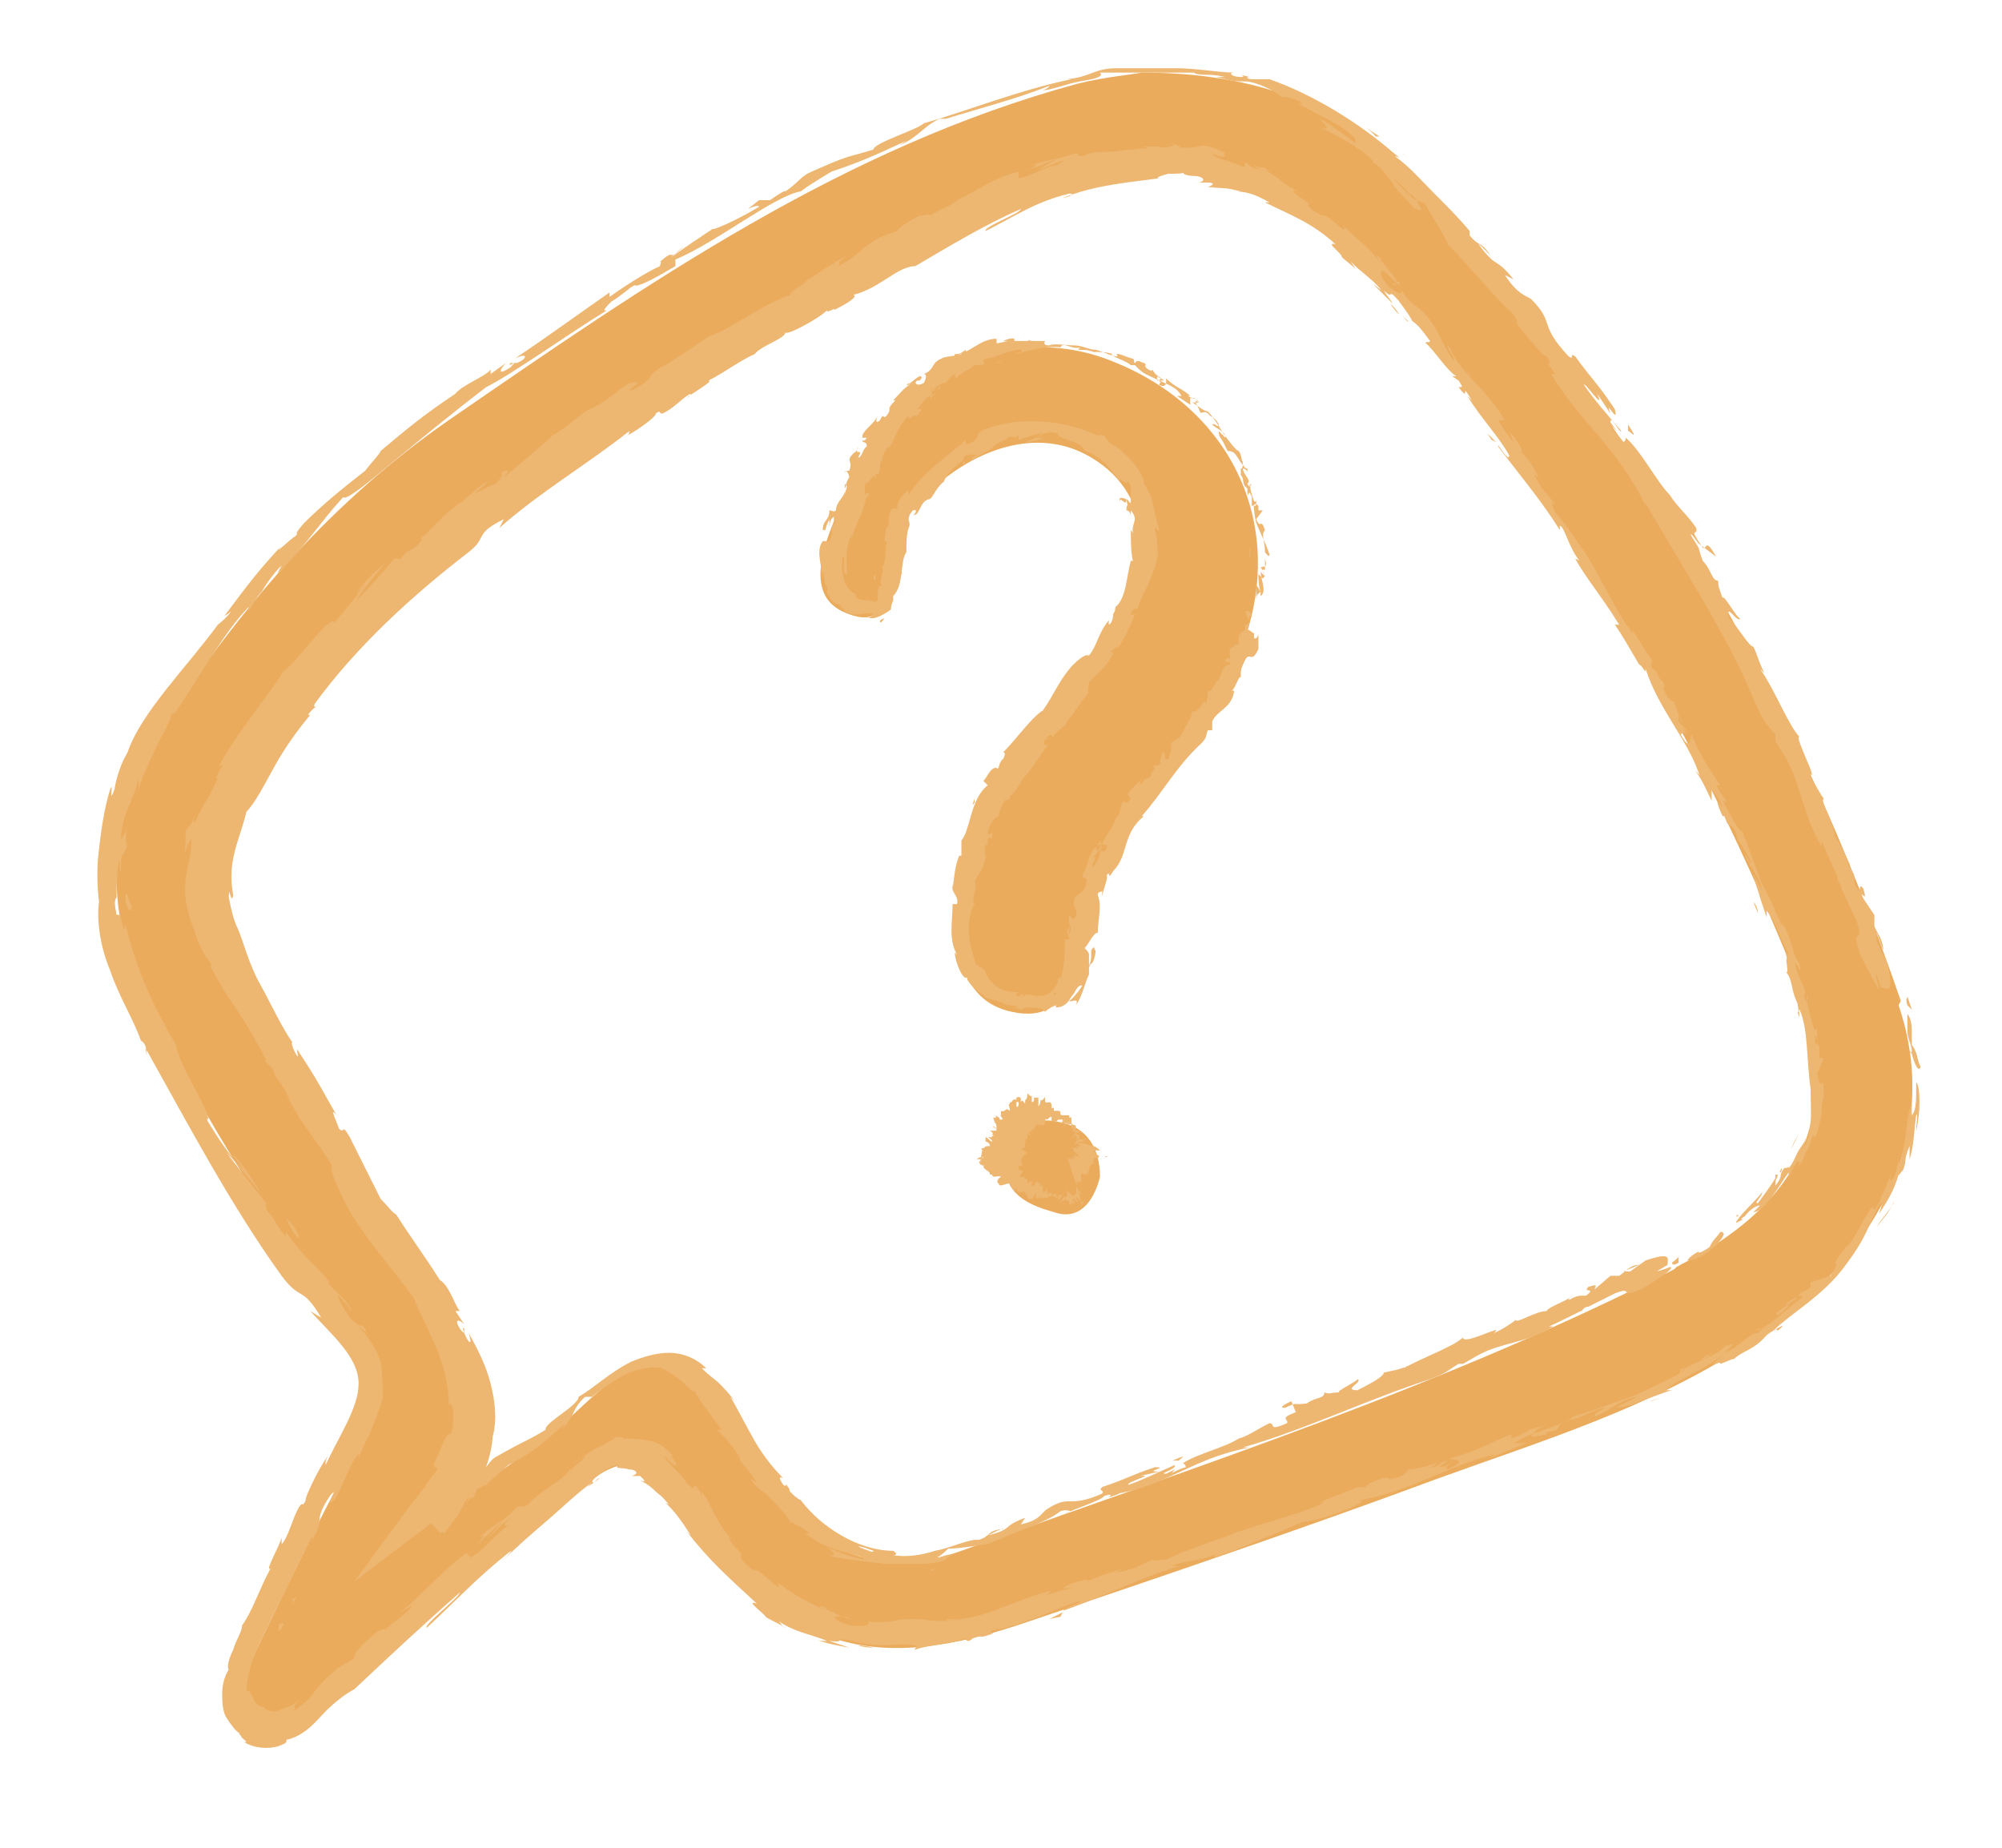 <?xml version="1.0" encoding="UTF-8"?> <svg xmlns="http://www.w3.org/2000/svg" id="Layer_1" data-name="Layer 1" version="1.1" viewBox="0 0 91 84"><defs><style> .cls-1 { fill: none; } .cls-1, .cls-2, .cls-3 { stroke-width: 0px; } .cls-2 { fill: #eaab5c; } .cls-3 { fill: #edb671; } </style></defs><g><path class="cls-2" d="M86.4,45.5c-4.8-14-12.1-26.5-22.2-37.4-3.1-3.3-7.1-4.8-12.3-4.8-.5.1-1.7.2-2.9.5-10.7,2.9-19.6,9.1-28.6,15.3-5.2,3.6-9.3,8.3-12.8,13.6-2.7,4.3-3.1,8.4-.8,13.1,2.6,5.2,5.6,10.2,9.4,14.6,1.4,1.7,1.5,2.9.5,4.7-1.8,3.1-3.3,6.3-4.9,9.6-.6,1.2-1.1,2.8.2,3.7,1.1.7,2.2-.5,3.1-1.2,3.7-3,7.3-6.1,10.9-9.2,2.2-2,3.6-2.1,5.5.8,4.1,6.2,8.1,7.4,15.3,4.9,6.2-2.1,12.4-4.2,18.6-6.5,4.7-1.7,9.6-3.2,13.9-6,6.1-4,9-9.6,7-15.5ZM76.1,57.7c-10.4,5.3-21.5,8.9-32.4,12.8-5,1.8-8.3-1.3-10.4-5.5-1.9-3.7-3.7-4-6.7-1.2-2.2,2.1-4.8,3.7-7.3,5.5,4.2-4.9,1.1-8.5-1.5-12.5-2.5-3.9-4.5-8.1-6.8-12.1-2.1-3.5-1.7-6.8.5-10.1,2.8-4.3,6.2-8.1,10.3-11.2,7-5.3,14.6-9.9,22.5-13.7,8.5-4.1,14.1-2.7,20,4.8,6.9,8.9,12.6,18.5,16.9,28.9,2.7,6.6,1.4,10.9-5,14.2Z"></path><g><path class="cls-1" d="M86.4,45.5c-4.8-14-12.1-26.5-22.2-37.4-3.1-3.3-7.1-4.8-12.3-4.8-.5.1-1.7.2-2.9.5-10.7,2.9-19.6,9.1-28.6,15.3-5.2,3.6-9.3,8.3-12.8,13.6-2.7,4.3-3.1,8.4-.8,13.1,2.6,5.2,5.6,10.2,9.4,14.6,1.4,1.7,1.5,2.9.5,4.7-1.8,3.1-3.3,6.3-4.9,9.6-.6,1.2-1.1,2.8.2,3.7,1.1.7,2.2-.5,3.1-1.2,3.7-3,7.3-6.1,10.9-9.2,2.2-2,3.6-2.1,5.5.8,4.1,6.2,8.1,7.4,15.3,4.9,6.2-2.1,12.4-4.2,18.6-6.5,4.7-1.7,9.6-3.2,13.9-6,6.1-4,9-9.6,7-15.5ZM76.1,57.7c-10.4,5.3-21.5,8.9-32.4,12.8-5,1.8-8.3-1.3-10.4-5.5-1.9-3.7-3.7-4-6.7-1.2-2.2,2.1-4.8,3.7-7.3,5.5,4.2-4.9,1.1-8.5-1.5-12.5-2.5-3.9-4.5-8.1-6.8-12.1-2.1-3.5-1.7-6.8.5-10.1,2.8-4.3,6.2-8.1,10.3-11.2,7-5.3,14.6-9.9,22.5-13.7,8.5-4.1,14.1-2.7,20,4.8,6.9,8.9,12.6,18.5,16.9,28.9,2.7,6.6,1.4,10.9-5,14.2Z"></path><g><path class="cls-3" d="M76,57.4c0,0,0,.2.3,0v-.3c.1,0-.3.3-.3.3Z"></path><path class="cls-3" d="M78,56.6c.3-.3.5-.6.2-.6-.2.3-.3.3-.5.7-.3.2-.5.3-.5.2,0,0-.4.2-.5.4.4,0,.9-.3,1.3-.7.1,0,0,0,0,.1Z"></path><path class="cls-3" d="M74.2,28.9v.2c0,0,0-.1,0-.2Z"></path><path class="cls-3" d="M63.3,12.9c.1.1.2.1.2.1,0,0-.2-.2-.2-.1Z"></path><path class="cls-3" d="M61,10.4c0,0,0,0,.1.1,0,0-.1-.1-.1-.1Z"></path><path class="cls-3" d="M74.2,28.9l-.2-.5c0,0,0,.2.2.5Z"></path><path class="cls-3" d="M80.8,53.4c0,0,0,.2-.1.2v-.2c.1,0,.1,0,.1,0Z"></path><path class="cls-3" d="M78.3,36.3h0c0,.2,0,.2.1.2l-.2-.2Z"></path><path class="cls-3" d="M81,42.3c0-.1-.2-.1-.3-.2,0,0,.2.1.2.3,0,0,0,0,0,0Z"></path><path class="cls-3" d="M81.9,52.5v.2s0-.1,0-.2Z"></path><path class="cls-3" d="M76.2,32.1s0,0,0,0c0,0,0,0,0,0Z"></path><path class="cls-3" d="M69,60.3s0,0,0,0c0,0,0,0,0,0Z"></path><path class="cls-3" d="M76.2,57.7h0c0,0,0,.1,0,.1h0Z"></path><path class="cls-3" d="M55.7,7.3s0,0,0,0c.2,0,0,0,0,0Z"></path><path class="cls-3" d="M10,36.2c.4-.5-.3,1,.2.2,0,0,.2-.9-.2-.2Z"></path><path class="cls-3" d="M80.9,53.3c0,0,0-.1.1-.2,0,0,0,.2-.1.2Z"></path><path class="cls-3" d="M10.2,36.4h0s0,0,0,0c0,0,0,0,0,0Z"></path><path class="cls-3" d="M42,10.3s0,0,.2,0c0,0,0,0-.2,0Z"></path><path class="cls-3" d="M52,7.2h-.3c.1,0,.2,0,.3,0Z"></path><path class="cls-3" d="M37.3,13c-.1,0-.2,0-.3.2,0,0,0,0,0,0,0,0,.1-.1.3-.2Z"></path><path class="cls-3" d="M32.4,15.8s0,0,.1,0c0,0,.1,0,.1,0h-.3Z"></path><path class="cls-3" d="M53.3,66.4c.1,0,.2,0,.3,0-.1,0,.6-.4-.3,0Z"></path><path class="cls-3" d="M80.8,53.5s0,0,0-.2h0c0,.2,0,.2,0,.2Z"></path><path class="cls-3" d="M37.6,14l-.8.4c.2-.1.5-.3.8-.4Z"></path><path class="cls-3" d="M19.9,68.1h.2c0,0-.1,0-.2,0Z"></path><path class="cls-3" d="M34.6,15.8c-.2,0-.3,0-.5.2,0,0,0,0,0,0l.5-.3Z"></path><path class="cls-3" d="M53.6,66.5h0s0,0,0,0Z"></path><path class="cls-3" d="M58.9,64.2c-.8.3-.3.3-.4.5-.9.4-.5,0-.8,0-.6.3-1,.6-1.4.7,0,0-.1,0,0,0-.6.4-1.9.7-2.5,1.1,0,0,0,0-.1,0,.1,0,.2.1.2.2-.4.1-.6.3-.8.3.2,0,.2-.1.3-.2l-.4.2c-.4,0,.5-.2.4-.4-.7.3-1.5.7-2.1.9-.2-.1,1.3-.5.5-.4l.9-.2c-.8,0,.5-.2-.2-.2-1.2.4-1.2.5-2.4.9-.2.2.1.1,0,.3-1.6.7-1.4,0-2.5.7-.3.2-.3.5-1.2.7l.2-.3c-1.1.4-.5.5-1.7.8.2-.1.8-.4.7-.3-.8.1-.5.3-1.1.5h-.2c-.6.1-1.2.4-1.8.5-.6.2-1.3.3-1.9.2,0,0,.3,0,0-.2-1.6,0-3.3-1.1-4.2-2.3-.2-.1-.3-.2-.5-.4,0-.1-.1-.2,0-.1-.4-.5,0,0-.3-.2-.2-.3-.2-.4,0-.3-.4-.4-.9-1-1.3-1.7-.4-.7-.8-1.5-1.1-2,0,0,.1.1.2.2-.3-.4-.5-.6-.7-.8-.2-.2-.4-.3-.8-.7,0,0,.1,0,.2,0-.4-.4-1-.7-1.7-.7-.6,0-1.2.2-1.7.4-1,.5-1.7,1.2-2.4,1.6,0,.4-1.6,1.2-1.5,1.5-1,.6-.8.4-2.2,1.2-.4.2-.4.5-.9.9h-.1c0-.1-.5.4-.5.4h-.4c0,0-.4.4-.4.4.2-.1.4-.2.4-.1-.5.4-1.2.8-1.5,1l.8.9c0,0,.1-.1.2,0l.6-.8.5-.9c0,0-.1.4-.2.6.4-1,.3,0,.6-1,0,.1,0-.1,0-.1.3-.4.7-1.5.7-2.4v.2c.2-.8.1-1.6-.1-2.4-.2-.8-.6-1.6-1-2.3.2.6,0,.5-.2,0v-.2c-.2-.2.2.5-.2,0-.3-.5,0-.4.2-.2l-.4-.6c0,0,.1,0,.2,0-.2-.2-.5-1.2-.9-1.4h0c-.9-1.4-1.3-1.9-2-3-.1,0-.4-.4-.7-.7-.4-.8-.9-1.8-1.4-2.8-.4-.7-.2-.1-.5-.4,0-.1-.5-1.1-.1-.6-.7-1.2-.8-1.5-1.8-3,0,.2.1.4,0,.3-.2-.3-.3-.7-.2-.6h0c-.5-.7-1-1.8-1.5-2.7-.5-.9-.7-1.8-1-2.5h0c-.2-.4-.3-.9-.4-1.4,0-.7.1.4.2-.1-.3-1.6.3-2.5.6-3.8.4-.4.8-1.2,1.3-2.1.5-.9,1.1-1.7,1.6-2.3h-.1c.2-.3.3-.3.5-.5,0,0-.3.3-.2,0,1.9-2.6,4.4-4.9,7-6.9.9-.7.2-.8,1.6-1.5l-.2.4c1.8-1.6,4-2.9,5.9-4.4,0,.1,0,.2-.3.3.5-.2,1.6-1,1.5-1.1.3-.2.1,0,.3,0,.5-.2,1-.8,1.3-.9,0,0,0,.1-.2.2.2-.2,1.3-.8,1-.8.8-.4,1.4-.9,2.1-1.2.3-.4,1.4-.7,1.4-1,0,.2,1.5-.6,1.9-1-.1.2.5-.2.3,0,.6-.3,1.1-.6.9-.7,1.2-.3,2-1.3,2.8-1.3,1.7-1,3.2-1.9,4.8-2.6,0,.2-1.7.8-1.6,1,1.4-.7,2.2-1.3,3.8-1.7.4,0-.2.2-.3.2,1.5-.6,3-.7,4.4-.9,0,0-.2,0-.3,0,.3,0,.6,0,.6,0h-.3c-.2,0,0-.1.4-.2.3,0,.8,0,.8-.1-.3.1.1.2.4.2.3,0,.6.2.2.3.2,0,.4,0,.4,0,.3,0,.3.1,0,.2,1,.1.7,0,1.5.2,0,0-.2,0-.3,0,.5,0,.9.1,1.6.5,0,0,0,0-.2,0,1.2.6,2.1.9,3.2,1.9-.5-.1.3.4.3.6l.6.5-.2-.3c.5.5,1,.8,1.4,1.3l-.4-.3c.3.3.6.6.9.9-.1-.2-.3-.4-.4-.6.5.5.1-.2.7.5-.1-.1.4.5.6.9h0c.3.2.5.5.8.9,0,.1-.2,0-.2.1.3.2,1,1.3,1.4,1.5-.1,0-.2,0-.2,0l.3.2c.2.3.2.3,0,.3.6.8,0-.4.6.6,0,0,0,0-.2-.2.6,1,1.4,1.8,1.9,2.7,0,.4-.6-.7-.5-.4.9,1.2,2,2.5,2.8,3.8v-.2c.2,0,.4,1,.9,1.6-.1-.1-.3-.1-.2-.1.5.9,1.2,1.7,2,3h-.2c.3.4.8,1.3,1.1,1.8.2.1.3.5.3.2.6,1.9,2,3.3,2.5,5,0-.2-.3-.4-.2-.3.3.4.5.9.7,1.3,0-.2,0-.2,0-.5.1.1.4.5.5.8-.4-.6-.2,0,0,.4,0,0,0,0,.1,0,.2.8.3,0,.6,1.1h0c.2.3.4.6.6,1,0,.2-.2-.4-.3-.3.3.6.7,1,.8,1.6-.1-.2-.3-.6-.4-.8.1.6.2.7.3,1.1h0s.3.9.3.9v-.3c.5.6.6,1.4,1.2,2.3-.6-.9-.2-.1-.3-.1,0,.3.1.6,0,.6.3.4.2.8.5,1.4,0,0,.1.5,0,.4.2.6,0-.2.1-.1.4.9.3,2.2.5,3.6,0,1.2.1,1.4-.2,2.5-.2.3,0-.3,0-.3-.1.3-.3.5-.4.7-.1.2-.2.5-.4.7,0-.1,0,0-.2,0-.3.4,0,.3-.4.8,0-.1,0-.3.1-.5-.3.5-.6.9-.9,1.3-.2,0,.2-.3.2-.5-.4.5-1.1,1.1-1.2,1.4l.4-.2c-.2.1-.2,0,0-.1.3-.4.6-.5.7-.5l-.3.3c.5,0,1.1-1.1,1.6-1.8v.4c0-.3.2-.5.3-.8.1-.1.3-.2.1.2.4-.5.2-.5.5-.9,0,0,0,0,0,0l.2-.6c0,.1.2,0,0,.3.3-.5.3-.9.4-1.2,0-.3,0-.6.1-.8h0c0-1.4-.1,0-.3-1.1l.3-.7h-.2c0-.3,0-.6,0-.5-.2-.5,0,.1-.2-.2,0-.7-.5-1.9-.3-2.1-.2-.2.1.7-.2,0,.2-.3-.3-.8-.4-1.5.2.1.3.7.2,0-.3-.3-.4-1.2-.7-1.7-.2,0-.5-1.1-1-1.9,0,0-.6-1.6-.9-2.4h0c-.2,0-.6-.9-.9-1.4.1,0,.2,0,.4.4l-.3-.5c-.1-.1-.2-.3-.4-.6h.2c-.4-.6-.9-1.3-1.3-2.3-.1,0,0,.9-.5,0,0,0,.1-.2.3,0,0,0-.2-.3-.3-.4l.3.3c-.2-.4-.2-.2-.4-.5,0,0,0-.3,0-.3,0,0,.1.3.2.4-.2-.4-.4-.9-.4-1,0,0-.1,0-.3-.2-.4-.7,0-.3-.2-.7-.2-.1-.3-.6-.5-.6-.1-.2,0-.3,0-.4-.3-.3-1-1.7-.9-1.2h0c0,0,0,0,0,0h0s0,0,0,0c-.8-1.1-1.4-2.5-2.1-3.6h0c-.5-.7-1-1.5-1.4-1.9-.1-.2-.2-.5-.1-.5-.4-.5-.5-.5-.9-1.3.4.5,0-.2.4.5-.4-.7-.4-.9-1-1.5.3.2-.2-.6-.5-.9l.2.5c-.3-.3-.5-.7-.7-1h.3c-.8-1.4-2-2.1-2.5-3.3-.4-.3.5.8.1.5-.4-.6-.7-1.4-.9-1.6-.6-.9-.8-.6-1.4-1.5,0,.1,0,.3-.6-.2-.5-.6-.4-.9,0-.5.1.1.2.2.2.2.2.2.4.4.3.1h-.1c-.2-.4-.9-1.1-.7-1-.4-.4-.2-.1,0,.2-.6-.8-1.1-1.1-1.8-1.8.1.1.2.3,0,.2-1.1-1-.6-.3-1.4-.9-.4-.4.3,0-.6-.6-.5-.4,0-.2.2-.1-.4-.2-.8-.4-1.1-.7-.3-.2-.6-.4-.9-.5.2,0,.3,0,.5.2-.3-.1-.5-.2-.7-.3l.2.2c-.3-.1-.5-.2-.5-.3-.3,0,.1.3-.4.1-.4-.2-1.1-.3-1.2-.5,1.2.4,0-.2.9,0-.2,0-.4-.1-.7-.2,0,0,0,0,.1,0-1.1-.4-.6,0-1.8-.1.2,0-.3-.2-.5-.2.5,0,.2.2-.2.2-.8-.1-.8,0-1.2,0h.5c-.2.1-.5,0-1.1.2,0,0,.5,0,.3-.1-.3,0-.6.1-1,.1-.4,0-.8,0-1.2.2-.4,0,0-.2-.4-.1-.9.3-1,.2-1.9.5.3,0,.3,0-.3.3.5-.2,1-.4,1.5-.6l-.9.5c.5-.1.9-.4,1.2-.4-.4.2-.4.2-.2.2-.7,0-1.2.5-1.9.6v-.3c-1.2.3-1.9.9-3.2,1.5l.4-.2c-.1.2-.8.4-1.2.7,0-.1-.3,0-.5,0,0,0-1,.5-1,.7l-.6.2c-1.1.5-1.1.9-2.1,1.4.2-.3-.2,0,.4-.5-.3.2-.6.3-.6.4-.2,0-.9.6-1.2.7-.1.1-.1.2-.5.4,0,0,0,0,0,0,0,0-.5.4-.2.3-1.2.3-2.8,1.6-3.8,1.9-.7.5-1.5,1-2.1,1.4,0,0,0,0,.1-.1-.9.5-.4.6-1.4,1.1-.6.2.5-.4.1-.3-.3-.2-1.2.8-1.9,1.1h.1c-.6.1-1.1.8-2,1.3,0,0,0,0,0,0-.5.5-1.5,1.3-2.2,1.9.2-.3.3-.3,0-.3-.3.3.2,0-.4.6-.3.1-.8.4-.9.4l.6-.5c-.4.1-.8.6-1.2.9h0c-1,.7-.9.8-1.9,1.7h.1c-.4.6-.5.3-1,.9h-.3c-.3.4-1.1,1.3-1.7,1.9.2-.4.9-1.2,1.3-1.7-.4.3-1.2,1.1-1.3,1.4.1-.1.3-.4.4-.5-.3.5-.8,1.1-1.4,1.8-.2-.4-1.7,1.8-2.3,2.2-.9,1.4-2,2.6-3,4.4.6-.5-.3.5,0,.5-.2.4-.3.6-.3.6-.2.4-.5.8-.7,1.3-.2.3,0-.4,0-.4-.3,1-.3.4-.5,1,.1-.1,0,.4,0,1,0-.3.2-.6.3-.8,0,.7-.1,1-.2,1.4,0,.3-.2.7,0,1.4,0-.2-.1-.3-.1-.5,0,.4.1,1.1.4,1.8.2.7.5,1.3.8,1.6,0,.1,0,.3-.1,0,.4.8.9,1.6,1.4,2.3.5.8.9,1.5,1.2,2.1h-.1c.2.2.4.3.5.7,0,0-.1,0,0,0,.1.1.5.7.7,1.1l-.2-.3c.7,1.5,1.4,2.1,2.1,3.3-.2.1.4,1.3.7,1.9h0c1,1.7,2,2.7,3,4.1.2.5.6,1.3,1,2.2.4.9.6,1.9.6,2.7,0-.2.2,0,.2.3,0,.4,0,1.1-.2,1h0c-.2.1-.4.8-.7,1.4l.2.2c-.2.2-.4.5-.6.8-.2.3-.5.6-.7.9l-2.5,3.4,3.3-2.5c1.1-.8,2.1-1.7,2.7-1.9.3-.3.7-.6,1-.9h0c1-.5,1.5-.9,2.6-1.9l-.2.3c.6-.5.5-1,1.1-1.5h.3c.5-.4,1.1-.8,1.7-1.1.6-.2,1.1-.3,1.6-.2,0,0,0,0-.2,0,.2,0,.6.3,1,.6.3.3.6.6.6.4-.1.1.7,1.1,1.2,1.8h-.2c.5.5.5.5,1,1.2.1.2,0,.2-.1,0,.4.6.4.4.9,1.2l-.3-.2c.4.6.5.5.8.8.3.3,1,1,1,1.2.1,0,.5.2.9.5,0,0-.1,0-.2,0,1,.8,1.8.8,2.6,1.1,0,0,0,0,.1.1-1-.2-1.8-.6-1.7-.6,0,.1.7.5,0,.4.7.2,1.9.3,2.7.4,0,0,0,0,.1,0h0c.2,0,.4,0,.5,0,.3,0,.4,0,.7,0,.1,0,1,0,1.4-.2,0-.1.5-.3,0-.2,0,0,0,0-.3.1,0,0-.1,0-.2,0h0c-.3,0-.6.1-1,.2.3,0,.6-.2,1.1-.2.2-.1.4-.3.5-.4.6,0,1.6-.2,1.8-.2,1.1-.5,2.7-1,3.3-1.5.3-.1.4,0,.5,0-.2,0-.4.2-.5.2.6-.3,1.9-.7,2-.9.8-.2-.4.3.7-.1h-.1c2.3-.4,3.4-1.6,6-2.1-.2,0-.3,0-.3,0,2.8-.8,5.7-2.2,8.5-3.1.8-.3.8-.4,1.3-.7h.2c0,0,.7-.4.7-.4,1.1-.6,2.1-.5,3.4-1.3h-.2c.5-.2,1.6-.8,1.5-.7,0,0,.1-.2.3-.2h0c0,0,1.2-.6,1.2-.6,1-.4,0,.4,1.4-.3.5-.3,1.4-.9,1.1-.9-.2.1-.6.2-.6.2l.5-.3c0-.3.2-.6-1-.2l-.7.5h-.3s.7-.3.7-.3c-.4,0-.6.3-.9.5,0,0-.2,0-.4,0l-.7.6c-.1,0,.3-.3-.3-.1-.3.3.4,0-.1.4-.4,0-.4,0-.8.2,0,0,0-.1.2-.2-.4.3-1.1.5-1.2.7-.5,0-1.4.6-1.4.4-.1.1-.7.5-1,.6.6-.5-1.4.6-1.4.2-.4.4-1.8.9-2.7,1.4,0,0,.1-.1.2-.1-.5.2-.7.2-1.1.3,0,.2-.8.6-1.2.8-.7,0,.3-.4,0-.5,0,.1-1.1.6-.8.6-.5,0-.4.1-.7,0,0,.3-.4.2-.8.5-.8.1-.3-.1-1,.2-.4,0,.3-.3.3-.3ZM40.5,70.6h0c.2,0,.3,0,.4,0,0,0-.2,0-.4,0ZM39,70.3c.2,0,.4.1.7.2,0,0,0,.1-.2,0,0,0-.3-.1-.5-.2ZM42.4,71.4c-.3,0-.4,0-.4,0,.1,0,.3,0,.5-.1h0s0,0,0,0Z"></path><path class="cls-3" d="M42.9,71.1s0,0,.1,0c0,0-.1,0-.2,0h0c0,0,0,0,.1,0Z"></path><path class="cls-3" d="M74.3,29.1h0s0,0,0,0c0,0,0,0,0,0Z"></path><polygon class="cls-3" points="21.4 67 21.4 67 21.5 66.9 21.4 67"></polygon><path class="cls-3" d="M78.1,37.4s0,0,0,.1c0,0,0,0,0-.1Z"></path><path class="cls-3" d="M79.7,41l.2.5c0-.2-.1-.4-.2-.5Z"></path><path class="cls-3" d="M80.9,43.8s0,0,0,0h0s0,0,0,0Z"></path><path class="cls-3" d="M52.2,8.1s0,0-.1,0c-.3,0,0,0,.1,0Z"></path><path class="cls-3" d="M64,14.6c-.1-.1-.2-.2-.3-.3.2.2.3.4.3.3Z"></path><polygon class="cls-3" points="37.7 14 37.7 14 37.6 14 37.7 14"></polygon><path class="cls-3" d="M63.2,13.8c.1.2.3.4.4.5-.1-.2-.3-.4-.4-.5Z"></path><path class="cls-3" d="M79,55.3s0,0-.1,0c0,0,0,0,0,0,0,0,0,0,.1-.1Z"></path><path class="cls-3" d="M78.9,55.4h-.1c0,0,.1,0,.1,0Z"></path><path class="cls-3" d="M78.5,55.8l.2-.2c0,0-.2.2-.2.2Z"></path><path class="cls-3" d="M81.4,52.4h0s0,0,0,0Z"></path><path class="cls-3" d="M81.8,51.3c0,.3-.3.6-.4,1h0c0-.1.4-.7.4-1Z"></path><path class="cls-3" d="M82.3,46.3c0,.3.1.7.2,1,0-.2,0-.4.1,0,0-1.3,0,.3-.3-1.1Z"></path><path class="cls-3" d="M81.4,43.2c.2.5,0,0,.1,0-.2-.3-.2-.4-.1,0Z"></path><path class="cls-3" d="M70.6,22.9h.1c-.3-.4,0,0-.1,0Z"></path><polygon class="cls-3" points="67.6 19.7 67.8 20 68 20.1 67.6 19.7"></polygon><polygon class="cls-3" points="66.8 17 66.9 17.2 66.5 16.6 66.8 17"></polygon><path class="cls-3" d="M33.2,15.1h.2c.2-.1.2-.3-.2,0Z"></path><path class="cls-3" d="M19.6,24.8c-.2,0-.6.3-.7.6.3-.2.6-.4.7-.6Z"></path><path class="cls-3" d="M19.6,67.9v-.3c0,.2,0,.4-.2.5,0,0,.1-.2.2-.2Z"></path></g><g><path class="cls-3" d="M86.7,45.4c0-.1-.1,0,0,.3l.2.2-.2-.6Z"></path><path class="cls-3" d="M86.9,47.9c.1.4.3.9.4.6-.2-.4-.1-.6-.4-1,0-.4,0-.7,0-.6,0-.1,0-.6-.2-.8,0,.3,0,.5,0,.8,0,.3.2.6.2.9,0,.1,0,0-.1,0Z"></path><path class="cls-3" d="M60.1,68.6h.2c0,0-.1,0-.2,0Z"></path><path class="cls-3" d="M38.5,74c.2,0,.2,0,.2,0-.2,0-.3,0-.2,0Z"></path><path class="cls-3" d="M35.3,72.1c0,0,.1,0,.2.1,0,0-.1-.1-.2-.1Z"></path><path class="cls-3" d="M60.1,68.6l-.6.2c0,0,.3,0,.6-.2Z"></path><path class="cls-3" d="M86.7,53.1c0-.1,0-.2,0-.3v.3c0,0,0,0,0,0Z"></path><path class="cls-3" d="M69.5,65.1h.2c0,0,0-.1.1-.2l-.3.2Z"></path><path class="cls-3" d="M76.5,62.2c-.2,0-.1.2-.2.3,0,0,.2-.2.3-.3,0,0,0,0-.1,0Z"></path><path class="cls-3" d="M85.5,54.4v-.2c0,0,0,.1,0,.2Z"></path><path class="cls-3" d="M64.3,67s0,0,0,0c0,0,0,0,0,0Z"></path><path class="cls-3" d="M83.8,36.9s0,0,0,0c0,0,0,0,0,0Z"></path><path class="cls-3" d="M86.3,45.5h0c0-.1,0-.1,0-.1h.1Z"></path><path class="cls-3" d="M30.9,66.6s0,0,0,0c.2.1,0,0,0,0Z"></path><path class="cls-3" d="M6,41c0,.7-.3-1.1-.3,0,0,0,.3.9.3,0Z"></path><path class="cls-3" d="M86.6,53.2v.3c0-.1,0-.2,0-.3Z"></path><path class="cls-3" d="M5.7,40.9h0s0,.1,0,.1c0,0,0,0,0-.1Z"></path><path class="cls-3" d="M17,74.7s.1,0,.2,0c0,0,0,0-.2,0Z"></path><path class="cls-3" d="M26.5,66.9l-.3.2c.1,0,.2-.1.3-.2Z"></path><path class="cls-3" d="M12.5,78c0,0-.1,0-.3-.2,0,0,0,0,0,0,0,0,.1,0,.2.2Z"></path><path class="cls-3" d="M13.3,72.7s0,0,0,0c0,0,0,.1,0,.2l.2-.3Z"></path><path class="cls-3" d="M74,19.3c0,.1,0,.2,0,.3,0-.1.6.6,0-.3Z"></path><path class="cls-3" d="M86.6,53s0,.1,0,.2c0,0,0-.1,0-.2,0,0,0,0,0,0Z"></path><path class="cls-3" d="M11.6,78.8c-.4-.3-.7-.7-.9-1.2.1.4.5.9.9,1.2Z"></path><path class="cls-3" d="M34.2,9.4h.2c0,0-.2,0-.2,0Z"></path><path class="cls-3" d="M11.4,74.1c.1-.1.2-.3.3-.5,0,0,0,0,0-.1l-.4.6Z"></path><path class="cls-3" d="M74,19.7h0s0,0,0,0Z"></path><path class="cls-3" d="M78,25.3c-.5-.9-.4-.3-.6-.4-.7-1-.2-.5-.3-.9-.4-.6-.9-1-1.2-1.5,0,0,0-.1,0,0-.6-.6-1.3-2-2-2.6,0,0,0-.1,0-.1,0,.2,0,.2-.1.3-.3-.4-.6-.6-.6-.8.2.2.2.2.3.3l-.3-.4c0-.4.4.5.5.4-.6-.7-1.3-1.5-1.7-2.1,0-.2,1,1.3.6.4.2.3.4.6.6.9-.3-.8.4.6.2-.2-.8-1.2-1-1.3-1.8-2.4-.3-.2,0,.2-.3,0-1.4-1.5-.6-1.5-1.7-2.6-.3-.2-.6-.2-1.2-1.1l.4.2c-.9-1.1-.7-.4-1.6-1.6.2.1.8.8.6.6-.5-.8-.5-.4-1-1v-.2c-.5-.6-1-1.1-1.6-1.7-.6-.6-1.1-1.2-1.8-1.7.1,0,.4.2,0-.1-1.6-1.4-3.7-2.7-5.7-3.4-.3,0-.5,0-.8,0-.2,0-.3-.1-.1-.1-.8-.2,0,0-.4,0-.4,0-.6-.2-.3-.2-.7,0-1.7-.2-2.7-.2-.5,0-1,0-1.5,0-.1,0-.2,0-.4,0-.1,0-.2,0-.4,0-.2,0-.4,0-.6,0h.3c-1.1,0-1.2.4-2.3.5h.2c-2.4.5-4.9,1.5-6.7,2-.3.3-2.3.9-2.3,1.2-1.3.4-1,.2-2.8,1-.5.2-.6.5-1.2.9h0c0-.1-.7.4-.7.4h-.5c0,0-.5.4-.5.4.2-.1.5-.2.5-.1-.8.5-2.1,1.1-2.1,1-.6.4-1.2.8-1.9,1.3,0,0,.3-.3.6-.5-.9.8-.3,0-1.1.7.1,0,0,.1,0,.2-.5.2-1.6.9-2.3,1.4v-.2c-1.3.9-2.8,2-4.3,3,.6-.3.6,0,.1.2h-.3c-.2.3.5-.3,0,.2-.6.4-.5.1-.2-.2l-.7.5c0,0,0-.1,0-.2-.2.3-1.3.7-1.6,1.1h0c-1.5,1-2.2,1.6-3.4,2.6,0,.1-.4.5-.7.9-.9.7-1.9,1.5-2.8,2.4-.6.7-.1.3-.4.6-.1,0-1.1,1-.6.4-1.1,1.2-1.4,1.6-2.6,3.2.2-.1.4-.3.3-.2-.2.3-.6.6-.6.6h0c-1.3,1.8-3.5,4-4.1,5.8h0c-.3.5-.5,1.1-.6,1.7-.3.8,0-.5-.2,0-.3,1-.4,1.9-.5,2.7-.1.8-.1,1.5,0,2.4-.1.7,0,1.9.5,3.1.4,1.2,1.1,2.3,1.4,3.2h0c.3.2.2.4.3.7,0,0-.2-.5,0-.2,1.9,3.4,3.8,7,6.1,10.2.9,1.2.9.4,1.8,1.9l-.5-.3c1,1.1,2.2,2.1,2.2,3.3,0,1.1-.9,2.4-1.5,3.7,0-.2,0-.2.1-.4-.4.5-1.1,2-1,2-.2.4-.1,0-.3.3-.3.5-.5,1.4-.8,1.7,0,0,0-.2,0-.3-.1.4-.8,1.6-.5,1.4-.5.9-.8,1.9-1.3,2.6,0,.3-.3.7-.4,1.1-.2.4-.3.8-.2.9,0,0-.3.4-.3,1.1,0,.3,0,.8.2,1.1.2.3.4.6.6.7-.1,0,0,0,.1.2.1.1.3.2.1.2.5.3,1.1.3,1.5.2.3-.1.5-.2.4-.3.9-.2,1.4-.9,1.8-1.3.4-.4.9-.8,1.3-1,1.7-1.6,3.2-3,4.8-4.4,0,.2-1.7,1.5-1.5,1.6,1.4-1.3,2.2-2.2,3.7-3.4.4-.3-.2.3-.3.4.7-.7,1.4-1.3,2.1-1.9.7-.6,1.3-1.2,2-1.7,0,0-.1.1-.2.2.3-.2.6-.4.5-.4l-.2.2c-.2,0,0-.2.3-.4.3-.3.7-.4.8-.4-.2.2.2.1.5.2.3,0,.5.2.1.3.2,0,.4,0,.4,0,.2.2.3.3,0,.2.4.2.6.4.7.5.1.1.3.2.6.6,0,0-.2-.1-.3-.2.4.3.8.8,1.3,1.6,0,0,0,0-.2-.2,1,1.3,1.9,2.1,3.2,3.3-.6-.2.4.5.4.6.3.2.6.3.9.5-.1,0-.2-.2-.3-.3.7.5,1.5.6,2.2.9-.2,0-.4,0-.6-.1.5.2,1,.3,1.6.4l-.9-.3c.9.1,0-.2,1.1,0-.2,0,.8.2,1.3.2h0c.4,0,.8-.1,1.5,0,.2,0-.1.2,0,.2.4-.2,2-.3,2.4-.6-.2,0-.1.2,0,.2.1,0,.2-.1.3-.2.4,0,.4,0,.4,0,1.1-.3-.4-.1.9-.4-.1,0,0,0-.3.1,1.4-.3,2.5-.9,3.7-1.3.4,0-1,.4-.6.4,1.7-.6,3.5-1.5,5.2-2h-.3c.1-.2,1.3-.2,2.1-.6-.2,0-.2.2-.2.2,1.2-.4,2.3-.9,4-1.6h-.2c.7,0,1.8-.4,2.5-.7.2-.1.6-.3.3-.3,2.4-.4,4.2-1.7,6.3-2.1-.2,0-.5.3-.4.2l1.7-.7c-.2,0-.2,0-.6,0,.2-.1.7-.4,1.1-.5-.7.3,0,.2.4.1,0,0,0,0,0-.1,1-.1,0-.3,1.3-.6h0c.4-.1.8-.4,1.3-.5.2,0-.5.2-.4.4.7-.3,1.2-.8,1.9-.9-.3.2-.7.3-.9.5.7-.1.8-.2,1.3-.4h0c.4-.1.8-.3,1.2-.4h-.3c.7-.6,1.6-.8,2.6-1.6-.9.8-.1.2-.1.4.3-.1.7-.3.6-.2.4-.4.9-.4,1.5-1.1,0,0,.5-.4.5-.2.6-.5-.2,0-.2,0,.8-.8,2.3-1.6,3.3-3,.9-1.2.9-1.5,1.5-2.7.3-.4,0,.4,0,.4.4-.6.7-1.1.9-1.8,0,.1,0,0,.2-.2.2-.5,0-.4.3-1.1,0,.1,0,.3,0,.6.2-.6.2-1.3.3-2,.1-.2,0,.4,0,.7.2-.8.2-2,0-2.2v.5c0-.3,0-.1,0,0,0,.7-.1.9-.2,1v-.5c-.3.5-.2,1.9-.6,2.8,0-.1,0-.3,0-.5,0,.3-.1.7-.2,1-.1.2-.3.3-.1-.2-.3.6-.2.6-.5,1.1,0,0,0,0,0,0,0,.2-.2.4-.3.6,0-.1-.2,0,0-.3-.7,1-.9,1.7-1.3,2,0,0,0,0,0,0-1,1.3,0,.2-.7,1.3l-.9.3v.2c-.1.1-.4.3-.4.2-.4.5.1,0,0,.3-.7.5-1.7,1.5-2,1.4-.2.3.7-.4,0,.2-.4,0-.8.6-1.5.9.1-.2.8-.6,0-.3-.3.4-1.3.7-1.8,1,0,.2-1.2.7-2.2,1.2,0,0-1.9.7-2.9,1h0c-.1.2-1.1.5-1.8.8,0-.1.1-.2.5-.4l-.7.2c-.1.1-.3.2-.8.4v-.2c-.8.3-1.6.8-2.8,1.1,0,.1,1,0-.1.5,0,0-.2-.1.2-.3-.1,0-.3.2-.6.2l.4-.3c-.5.1-.2.2-.7.3,0,0-.3,0-.3,0,.1,0,.4,0,.5-.2-.5.2-1.1.3-1.3.3,0,0,0,.1-.3.3-.9.3-.3,0-.9.1-.2.1-.8.3-.7.4-.3,0-.3,0-.4,0-.4.2-2.1.8-1.6.7h.1s0,0,0,0h0s0,0,0,0c-1.5.7-3.2,1-4.6,1.6h0c-.9.3-2,.7-2.6,1-.3,0-.7.1-.6,0-.7.3-.7.4-1.7.6.7-.3-.3,0,.7-.3-.9.3-1.1.3-2,.7.3-.2-.7,0-1.1.3h.6c-.5,0-.9.2-1.3.3l.2-.2c-1.9.5-3.2,1.4-4.7,1.3-.5.2,1-.1.6,0-.9.2-1.8,0-2,0-.6,0-.8,0-1.1.1-.3,0-.6.1-1.2,0,.1,0,.3.3-.7.2-.8-.2-1-.5-.4-.4.2,0,.3,0,.3.1.3,0,.6,0,.3,0h-.1c-.2,0-.6-.1-.9-.3-.3-.1-.5-.2-.3-.2-.6-.2-.3,0,.1.2-1-.5-1.5-.7-2.4-1.4.1.1.2.3,0,.2-.6-.5-.8-.7-.9-.7-.1,0-.2,0-.6-.4-.4-.5.3,0-.5-.8-.4-.6,0-.2.2,0-.8-.7-1.1-1.6-1.4-2.1l.3.4c-.2-.3-.4-.5-.5-.7v.3c0-.3-.3-.5-.2-.5-.3-.2,0,.3-.5-.2-.2-.4-1-1-1-1.2,1.1,1.1,0-.3.9.7-.2-.2-.4-.4-.6-.7,0,0,0,0,.1,0-.5-.6-.8-.6-1-.7-.2,0-.4-.1-1.3-.1.2-.1-.4-.1-.7,0,.7-.2.3,0-.2.3-.9.4-.9.6-1.3.8.1-.1.3-.2.5-.3-.1.2-.5.4-.9.9,0,0,.4-.4.2-.3-.4.6-1.3.9-1.9,1.6-.4.2-.1,0-.5.1-.7.8-1,.7-1.7,1.4.3-.1.3-.2-.2.4l1.3-1.2-.8.9c.4-.4.8-.8,1.1-1-.4.4-.3.4,0,.3-.7.4-1.1,1.1-1.8,1.5l-.2-.2c-1.1.8-1.7,1.6-3,2.7l.5-.3c0,.2-.8.7-1.2,1.1,0-.1-.3,0-.5.2,0,0-1,.8-.9,1.1l-.7.4c-.5.4-.8.7-1.1,1.1-.2.3-.5.6-1,.9.3-.3-.2,0,.4-.6-.3.3-.6.4-.6.4-.1,0-.3.1-.5.2-.2,0-.5,0-.6-.2-.1,0-.3,0-.5-.4,0,0,0,0,0,0,0,0-.2-.6-.3-.2,0-.6.2-1.5.6-2.3.4-.8.8-1.7,1.1-2.2.4-.9.9-1.9,1.3-2.7,0,0,0,0,0,.2.6-1,0-.8.8-2,.5-.6-.3.7,0,.3.4,0,.7-1.5,1.3-2.2v.2c.1-.3.3-.7.5-1.1.2-.5.4-1,.6-1.6,0,0,0,0,0,0,0-.4,0-1.1-.1-1.7-.2-.6-.6-1.2-1-1.6.3.2.4.4.3.1-.3-.4,0,.2-.7-.5-.2-.3-.6-.9-.5-1l.6.7c-.2-.5-.8-.9-1.1-1.3h.1c-.9-1.1-1.1-1-2-2.3v.2c-.6-.6-.3-.6-.9-1.2v-.3c-.3-.4-1.2-1.5-1.8-2.3.4.4,1.1,1.3,1.6,1.9-.3-.5-1-1.6-1.3-1.8.1.2.3.4.4.6-.5-.5-1-1.2-1.6-2.2.4,0-1.3-2.5-1.4-3.4-1-1.7-1.8-3.4-2.3-5.5-.1.8-.1-.6-.4-.4-.1-.5-.1-.7,0-.8,0-.5,0-1,.1-1.6.1-.4,0,.5.1.4,0-1.1.1-.5.3-1.2-.1.1-.1-.4,0-1,0,.3-.2.6-.3.8,0-.8.2-1.1.3-1.4.1-.3.3-.6.5-1.4,0,.2,0,.3,0,.5.1-.4.4-1.1.7-1.7.3-.7.7-1.3.8-1.7.1-.1.3-.2.1,0,1.1-1.6,2.3-3.8,3.4-4.9v.2c.2-.3.3-.6.6-.9,0,0,0,.2,0,0,.1-.2.5-.8.9-1.2l-.2.4c1.4-1.4,1.9-2.3,3-3.5.1.2,1.3-.8,1.9-1.3h0c1.7-1.4,2.9-2.4,4.6-3.7,1.2-.6,3.7-2.4,5.5-3.5-.3.1,0-.2.2-.4.4-.2,1.1-.9,1.1-.7h-.1c.4,0,1.2-.5,1.9-.9v-.3c1.9-.8,4.5-2.9,5.7-3.1.4-.3.9-.6,1.4-.9h0c1.2-.4,1.9-.7,3.4-1.4l-.3.2c.9-.4,1-.8,1.8-1.2h.3c1.6-.5,3.2-.9,4.7-1.5,0,0,0,.1-.3.2.4,0,1.1-.3,1.7-.4.6-.1,1.1-.2.9-.4,0,0,.4,0,1,0,.1,0,.2,0,.3,0h.4c.3,0,.6,0,.8,0h-.1c.8,0,.8,0,1.8,0,.2,0,.2.1-.1,0,.8.2.7,0,1.6.2h-.4c.8.2.8.2,1.3.2.5,0,1.5.5,1.6.7.1,0,.6,0,1,.3,0,0-.1,0-.2,0,1.2.7,1.9.9,2.6,1.6,0,0,0,.1,0,.2-.9-.7-1.7-1.2-1.6-1.1,0,.1.7.6,0,.4.7.3,1.8.9,2.4,1.5,0,0,0,0,0,.1h0c.1,0,.3.2.4.3.2.2.3.4.5.6,0,.2.7.8,1,1.2,0-.1.5.3.2-.2,0,0,0,0-.3-.3,0,0-.1-.1-.1-.1h0c-.2-.2-.5-.5-.8-.8.3.2.6.5.9.9.2.1.5.2.6.3.3.6,1,1.6,1,1.8,1,1,2.2,2.5,2.9,3.1.3.3.2.4.3.6-.2-.2-.3-.4-.4-.5.5.6,1.5,1.9,1.7,1.9.5.9-.5-.4.4.8h-.2c1.4,2.3,3,3.3,4.3,6,0-.2-.1-.3-.1-.3,1.7,3,3.8,6.1,5.1,9.3.4.9.5.9.9,1.4v.3s.5.8.5.8c.7,1.3.7,2.4,1.6,4v-.3c.2.6.9,1.9.7,1.8,0,0,.2.2.2.4h0s.7,1.5.7,1.5c.4,1.2-.4,0,.2,1.6.3.6.9,1.7.8,1.5,0-.3-.2-.7-.1-.7l.2.6c.3,0,.6.4.3-1.1l-.5-1v-.4s.3.8.3.8c0-.5-.3-.8-.4-1.1,0-.1,0-.3,0-.5l-.6-.9c0-.2.3.4.1-.3-.3-.4,0,.5-.4-.2,0-.5,0-.4-.3-.9,0-.1.1,0,.2.2-.3-.5-.6-1.3-.8-1.5,0-.5-.7-1.6-.5-1.7-.1-.1-.5-.8-.7-1.2.6.7-.7-1.7-.4-1.6-.5-.5-1.1-2.1-1.8-3.1,0,0,.1.1.2.2-.3-.6-.3-.8-.5-1.2-.2,0-.7-.9-1.1-1.3-.2-.8.4.3.5,0-.1.1-.8-1.2-.8-.9-.2-.6-.2-.5-.2-.8-.3,0-.3-.5-.7-.9-.3-.8,0-.3-.5-1.1-.2-.4.3.3.3.3ZM63.6,6.9h0c.2.1.3.2.4.3,0,0-.2-.2-.4-.3ZM62,5.7c.2.2.4.3.7.5,0,0,0,0-.2,0,.1,0-.3-.3-.5-.5ZM64.4,9.2c-.2-.2-.3-.3-.3-.4.1.1.2.2.4.4,0,0,0,0,0,0,0,0,0,0-.1,0Z"></path><path class="cls-3" d="M64.9,9.5s0,0,0,0c0,0,0-.1,0-.2,0,0,0,0-.1,0,0,0,0,0,.1.1Z"></path><path class="cls-3" d="M60.3,68.5h0s0,0,0,0c0,0,0,0,0,0Z"></path><polygon class="cls-3" points="36.1 8.3 36.1 8.3 36.2 8.2 36.1 8.3"></polygon><path class="cls-3" d="M70.7,65.4s0,0,.1,0c0,0,0,0-.1,0Z"></path><path class="cls-3" d="M75,63.7l.6-.2c-.3.1-.5.2-.6.2Z"></path><path class="cls-3" d="M78.3,62.1s0,0,0,0h0s0,0,0,0Z"></path><path class="cls-3" d="M27.2,67.5s0,0,0,0c-.2.2,0,0,0,0Z"></path><path class="cls-3" d="M40.4,74.8c-.2,0-.4,0-.6,0,.3,0,.5,0,.6,0Z"></path><path class="cls-3" d="M11.8,78.9h0c0,0,0,0-.1,0,0,0,0,0,.1,0Z"></path><path class="cls-3" d="M39,74.8c.3,0,.6.1.8.1-.3,0-.5,0-.8-.1Z"></path><path class="cls-3" d="M87.4,49.8v-.2s0,0,0,0v.2Z"></path><path class="cls-3" d="M87.4,49.6v-.2c0,0,0,.2,0,.2Z"></path><path class="cls-3" d="M87.4,49v.4c0-.1,0-.3,0-.4Z"></path><path class="cls-3" d="M86,54.5h0s0,0,0,0Z"></path><path class="cls-3" d="M85.3,55.8c.2-.3.6-.7.8-1.2h0c0,.2-.6.8-.8,1.2Z"></path><path class="cls-3" d="M80.7,59.7c.3-.2.7-.5,1-.7-.2,0-.4.2,0-.1-1.2.8.3,0-.9.9Z"></path><path class="cls-3" d="M77.6,61.7c.5-.3,0,0,0-.1-.3.2-.4.3,0,.1Z"></path><path class="cls-3" d="M52.3,71.2h0c-.5,0,0,0,0,0Z"></path><polygon class="cls-3" points="47.7 73.6 48.2 73.5 48.3 73.3 47.7 73.6"></polygon><path class="cls-3" d="M44.5,73.6h.2c-.3,0-.5.1-.8.2.2,0,.4,0,.6-.2Z"></path><path class="cls-3" d="M12.9,73.8h-.2c-.1.4,0,.5.2,0Z"></path><path class="cls-3" d="M13.6,56.3c0-.2-.3-.7-.6-.9.2.4.4.8.6.9Z"></path><polygon class="cls-3" points="32.2 12 31.9 12.2 32.5 11.8 32.2 12"></polygon></g></g></g><g><path class="cls-2" d="M56.6,29.1c-.8,2.3-2.1,4.2-3.6,6.1-1.7,2.1-3.3,4.1-3.9,6.9-.4,1.7-.3,4.5-3.1,3.9-2.4-.5-2.5-3-2.4-4.1.2-3.6,1.3-5.7,2.8-7.6,1.2-1.5,2.5-3,3.6-4.5,2.7-3.5,2.5-7.3-.4-9-2.8-1.7-6.5,0-8.7,3.1-.9,1.4.2,5.2-2.6,3.9-2.1-1-.4-4.1.5-6.1,2-4.8,7.2-7.1,11.7-5.3,5.4,2.1,7.9,7.3,6.1,12.6Z"></path><g><path class="cls-3" d="M56.3,29c0,0,.1,0,.1,0h-.1c0-.1,0,0,0,0Z"></path><path class="cls-3" d="M56.9,28.1c0-.2-.1-.4-.3-.3.1.2,0,.2.2.4,0,.1-.1.2-.2.2,0,0,0,.2,0,.3.2-.1.2-.4.2-.7,0,0,0,0,.1,0Z"></path><path class="cls-3" d="M50.5,16.2s0,0,0,0c0,0,0,0,0,0Z"></path><path class="cls-3" d="M41.7,17.5c0,0,0,0,0,0,0,0,0,0,0,0Z"></path><path class="cls-3" d="M40.4,18.4s0,0,0,0c0,0,0,0,0,0Z"></path><path class="cls-3" d="M50.5,16.2h-.2c0,0,.1,0,.2,0Z"></path><path class="cls-3" d="M56.8,26.1s0,0,0,.1h0c0-.1,0-.1,0-.1Z"></path><path class="cls-3" d="M54.1,18.2h0s0,0,0,0h-.2Z"></path><path class="cls-3" d="M56.2,20.6c0,0-.2,0-.2,0,0,0,.1,0,.2,0,0,0,0,0,0,0Z"></path><path class="cls-3" d="M57.3,25.4h0c0,0,0,0,0,0Z"></path><path class="cls-3" d="M52.3,16.9s0,0,0,0c0,0,0,0,0,0Z"></path><path class="cls-3" d="M54.5,31.9s0,0,0,0c0,0,0,0,0,0Z"></path><path class="cls-3" d="M56.7,29.1h0c0,0,0,0,0,0h0Z"></path><path class="cls-3" d="M38.5,20.8h0c0,0,0,0,0,0Z"></path><path class="cls-3" d="M50.9,22.8c0-.3.3.3.3-.1,0,0-.4-.2-.3.1Z"></path><path class="cls-3" d="M56.8,26h0c0,0,0,0,0,0Z"></path><path class="cls-3" d="M51.2,22.7h0s0,0,0,0c0,0,0,0,0,0Z"></path><path class="cls-3" d="M37.1,27.6s0,0,0-.1c0,0,0,0,0,.1Z"></path><path class="cls-3" d="M38.1,22.5h0c0,0,0,0,0,0Z"></path><path class="cls-3" d="M40,28.3c0,0,.1,0,.2-.2,0,0,0,0,0,0,0,0,0,0-.2.1Z"></path><polygon class="cls-3" points="40.9 25.5 40.9 25.6 40.9 25.7 40.9 25.5"></polygon><path class="cls-3" d="M49.9,38.4c0,0,.1,0,.2,0-.1,0,0-.4-.2,0Z"></path><path class="cls-3" d="M56.8,26.1s0,0,0,0h0c0,0,0,0,0,0Z"></path><path class="cls-3" d="M39.4,27.3s0,0,.1-.1c0,0,0,.1-.1.1Z"></path><path class="cls-3" d="M44.9,38h0c0,0,0,0,0,0Z"></path><path class="cls-3" d="M39.7,26.3c0,0,0-.1.1-.2,0,0,0,0,0,0v.3Z"></path><path class="cls-3" d="M50.1,38.4h0s0,0,0,0Z"></path><path class="cls-3" d="M51.4,35.9c-.3.3,0,.3,0,.4-.3.4-.2,0-.4.2-.1.3-.1.6-.3.7,0,0,0,0,0,0,0,.3-.5.8-.6,1.2,0,0,0,0,0,0,.1,0,.2,0,.2,0,0,.2,0,.3-.2.3,0,0,0-.1,0-.2v.2c-.3,0,0-.3,0-.3-.1.4-.2.8-.4,1-.2,0,.3-.6,0-.4,0-.1.2-.2.3-.4-.4.2.1-.2-.3,0-.3.5-.2.6-.5,1.2,0,.2.1,0,.2.2-.1.8-.6.5-.6,1.1,0,.2.3.3,0,.7l-.2-.2c-.1.6.2.4,0,.9,0-.1,0-.4,0-.4-.2.4,0,.3,0,.6h-.2c0,.6,0,1.2-.2,1.8,0,0,0-.2-.1,0,0,.3-.3.6-.5.7-.2.1-.6.1-.8,0,0,0-.2,0-.3.1,0,0,0,0,0-.1-.2,0,0,0-.2.1-.1,0-.2-.1,0-.2-.2,0-.6,0-.9-.2-.3-.2-.5-.4-.6-.7h0c-.1-.3-.5-.2-.5-.6h0c-.3-.8-.4-1.8,0-2.5-.2-.2.2-.9,0-1,.2-.5.3-.3.5-1.1,0-.2-.1-.3,0-.6h.1c0,0,0-.2,0-.3h.2c0-.1,0-.3,0-.3,0,0-.1.2-.2.1,0-.4.4-.8.5-.8,0-.3.2-.5.3-.8,0,0,0,.2,0,.3,0-.5.2,0,.2-.4,0,0,0,0,0,0,.2-.1.4-.5.6-.8h0c.4-.4.7-1,1.2-1.6-.2.2-.3,0-.2-.2h.2c0-.1-.2.2-.1-.1.2-.2.3,0,.2.1l.2-.3c0,0,0,0,0,.1,0-.2.5-.4.5-.6h0c.5-.6.6-.9,1-1.3-.1,0,0-.3,0-.5.3-.3.7-.6,1-1.1.2-.3,0-.2,0-.3.1,0,.4-.4.3-.1.2-.3.3-.5.4-.7.1-.2.2-.4.4-.9,0,0-.2.1-.2,0,0-.1.2-.3.3-.2h0c.1-.4.4-.9.6-1.4.2-.5.4-1,.3-1.4h0c0-.2,0-.5-.1-.8,0-.4.1.2.2,0-.3-.9-.2-1.4-.7-2.1,0-.3-.3-.8-.7-1.2-.2-.2-.4-.4-.6-.5-.2-.1-.4-.3-.5-.5h0c-.2,0-.2,0-.3-.2,0,0,.2.2,0,.2-1.5-.7-3.5-.9-5.1-.3-.6.2-.1.5-.9.7v-.2c-.9.8-2,1.5-2.6,2.5,0,0,0-.1,0-.2-.3.1-.6.7-.5.8-.1.1,0,0-.2,0-.1,0-.2.3-.2.5,0,.2,0,.3-.1.4,0,0,0,0,0-.1,0,.2-.2.8,0,.7-.1.5,0,.9-.2,1.2.1.2-.2.7,0,.8-.1,0-.2.1-.2.3,0,.2,0,.3,0,.4,0,0-.1,0-.1,0,0,0,0,0,0,0,0,0,0,0,0,.1-.2-.2-1,0-.9-.4-.5-.2-.7-.9-.6-1.7.2,0-.1.8.2.8,0-.6-.1-1.1.2-1.8,0-.2,0,.1,0,.2.2-.7.6-1.3.7-2,0,0,0,0,0,.2,0-.1.2-.3,0-.3h0c-.2.3,0-.5-.1-.5.2.3.4-.6.5-.1,0,0,0-.2,0-.2,0-.1.1-.1.1,0,.2-.4,0-.4.2-.7,0,0,0,.1,0,.2,0-.2,0-.5.3-.8,0,0,0,0,0,.1.3-.5.4-1,.9-1.5,0,.3.2-.1.4,0l.2-.3h-.2c.2-.2.3-.5.6-.6v.2c-.1,0,.3-.4.3-.4l-.3.2c.2-.3-.2-.2.2-.4,0,0,.3-.2.5-.2h0c.1-.1.2-.3.4-.4,0,0,0,.2.1.2,0-.2.6-.4.8-.6,0,0,0,.2,0,.2v-.2c.2,0,.3,0,.3,0,.4-.1-.2-.2.3-.3,0,0,0,0,0,0,.5-.1,1-.4,1.5-.4.2.2-.4.1-.2.2.7-.2,1.4-.4,2.1-.3h-.1c.1-.3.5.1.9,0,0,0-.1.1-.1.1.2,0,.5,0,.7.1.3,0,.6,0,.9.1h-.1c.2.2.7.3.9.5.1,0,.3,0,.2,0,.3.4.7.5,1.1.7.4.2.8.3,1,.7,0,0-.2,0-.2,0l.6.4c0-.1,0-.1,0-.3.1,0,.3,0,.4.2-.3-.2-.1.1,0,.3,0,0,0,0,0,0,.1.4.2-.1.5.3h0c.2.1.3.2.4.4,0,.2-.2-.1-.3,0,.2.2.6.3.6.6,0,0-.2-.2-.3-.3,0,.3.1.3.2.5h0s.2.4.2.4h0c.5,0,.4.5.9.8-.4-.3-.1,0-.3,0,0,.1,0,.3,0,.3.2.2,0,.4.3.6,0,0,0,.2,0,.2.1.3,0,0,.1,0,.3.4.1,1,.4,1.6.2.5.3.6.5,1.2,0,.2-.2-.1-.2-.1,0,.3,0,.5,0,.8,0,0,0,0-.1,0,0,.2.2.2,0,.4,0,0-.1-.1-.2-.2,0,.2,0,.5.1.8,0,0-.1-.2-.2-.3,0,.3,0,.8,0,.9v-.2c0,.1,0,0,0,0,0-.3.1-.3.2-.4,0,0,0,.1,0,.2.3-.2,0-.8,0-1.1l.2.2c0-.1-.1-.3-.2-.4,0,0,.2-.1.2,0,.1-.3,0-.2,0-.5,0,0,0,0,0,0v-.3c0,0,0,0,0,.1,0-.5-.2-.8,0-1h0c-.2-.6-.2,0-.4-.5l.3-.4h-.2c0-.1,0-.2,0-.2-.2-.2,0,0-.2,0,0-.4-.3-.9-.1-1-.2,0,0,.3-.2,0,.2-.2-.2-.4-.2-.7.2,0,.2.3.2,0-.3,0-.2-.6-.4-.8-.1,0-.4-.4-.7-.8,0,0-.4-.7-.7-1h0c-.2,0-.5-.3-.7-.4,0,0,.2,0,.3,0,0,0-.1-.1-.2-.2,0,0-.2,0-.3-.1h.1c-.3-.3-.7-.4-1.1-.8,0,0,.1.5-.3.3,0,0,0-.2.2-.1,0,0-.2,0-.2-.1h.2c-.2-.2-.1,0-.3,0,0,0,0-.1,0-.2,0,0,.1.1.2.1-.2-.1-.4-.3-.4-.4,0,0,0,.1-.2,0-.3-.2,0-.2-.2-.3-.1,0-.3-.2-.4,0-.1,0,0-.1-.1-.2-.2,0-.9-.4-.7-.1h0s0,0,0,0h0s0,0,0,0c-.3,0-.6-.2-1-.3-.3,0-.6-.2-1-.2h0c-.4,0-.9-.1-1.1,0-.1,0-.3,0-.2-.2-.3,0-.3,0-.8,0,.3-.1-.1,0,.3,0-.4,0-.5,0-.9,0,.1-.2-.3-.1-.5,0h.3c-.2,0-.4.1-.6.1v-.2c-.8,0-1.2.7-1.9.7-.1.2.4-.1.3,0-.3.1-.8.1-.9.2-.5.2-.3.5-.8.7,0,0,.2,0,0,.4-.3.2-.5,0-.3-.1,0,0,.1,0,.1,0,0,0,.2-.2,0-.2h0c-.2.1-.6.5-.5.3-.2.2,0,.1.2,0-.4.2-.6.5-.9.8,0,0,.2,0,.1,0-.5.5-.1.3-.4.7-.2.2-.1-.2-.3.2-.2.2-.2,0-.1-.2-.2.4-.6.6-.7.9v-.2c0,.1,0,.2,0,.3h.2c0,0-.1.2-.2.1,0,.2.2,0,.2.3-.2.1-.2.5-.4.5.3-.5-.2,0,0-.5,0,0,0,.2-.2.3,0,0,0,0,0,0-.4.4,0,.3-.2.8,0,0-.2,0-.2.1,0-.2.2,0,.2.2-.2.3-.1.4-.2.5v-.2c.2.1,0,.3,0,.5,0,0,0-.2,0-.2,0,.3-.4.5-.4.9-.1.1-.2,0-.3,0,0,.5-.3.4-.3.9.2,0,.1-.1.1.2,0-.3.1-.5.2-.7,0,.2,0,.3,0,.5,0-.2,0-.5.2-.6,0,.2,0,.2.1.2-.3.2-.1.6-.3.9h-.3c-.3.4-.1.9,0,1.7,0,0,0-.2,0-.3.1,0,0,.5.2.7,0,0,0,.2,0,.3,0,0,.1.1.2.3.1.1.3.2.4.2,0,.1.2.2.2.3.6.3.7,0,1.3.1-.2.1,0,.2-.4.2.2,0,.4,0,.4,0,.2,0,.7-.3.8-.4,0-.1,0-.2.1-.4,0,0,0,0,0,0,0,0,0-.4,0-.2.5-.5.3-1.6.6-2,0-.4,0-.8.1-1.1,0,0,0,0,0,0,.1-.2,0-.3,0-.4,0,0,0-.2.2-.4.3-.1,0,.3,0,.2.3.1.3-.6.7-.7h0c.2,0,.3-.5.7-.8,0,0,0,0,0,0,.1-.3.5-.7.9-1,0,.2-.1.2,0,.2.2-.1-.2-.1.1-.4.1,0,.4-.1.5,0-.1,0-.2.1-.3.2.2,0,.4-.2.6-.3h0c.5-.2.4-.4,1-.6h0c.3-.3.3,0,.6-.2v.2c.3-.1.8-.3,1.2-.3-.2.1-.6.3-.9.4.2,0,.7-.1.8-.2,0,0-.2,0-.3,0,.2-.2.6-.3,1-.2-.1.3,1.1.3,1.2.8.7.2,1.2.8,1.6,1.4,0-.4.1.2.4,0,.1.2.1.2.1.3,0,.2,0,.4,0,.6,0,.2-.1-.1-.2-.1.1.4,0,.2,0,.5,0,0,.2,0,.2.3v-.3c.4.5,0,.5.1,1.1,0,0,0-.1-.1-.2,0,.3,0,1.1.1,1.4,0,0-.1,0-.1,0-.2.7-.2,1.7-.7,2.1h0s0,.2-.1.3c0,0,0,0,0,0,0,0,0,.4-.2.5v-.2c-.5.6-.5,1.1-.9,1.6-.2-.1-.6.3-.8.5h0c-.6.7-.8,1.3-1.3,2-.5.3-1.2,1.3-1.8,1.9.1,0,.1.1,0,.3-.2.1-.2.6-.3.4h0c-.3,0-.4.4-.6.6l.2.2c-.8.6-.8,2.1-1.2,2.5,0,.2,0,.5,0,.7h-.1c-.2.5-.2.8-.3,1.5v-.2c-.1.4.3.5.2.9h-.2c0,.8-.2,1.6.2,2.3,0,0,0,0-.1-.1,0,.4.4,1.4.6,1.1-.2.1.4.7.8.9h-.1c.4.2.4.1.9.3,0,0,0,.1,0,0,.3.2.3,0,.7.2h-.2c.4.2.4,0,.6,0,.2,0,.7,0,.8.2,0,0,.2-.2.5-.3,0,0,0,0,0,.1.4,0,.6-.3.7-.5.2-.2.2-.4.4-.5,0,0,0,0,.1,0-.3.5-.7.8-.6.7,0,.1.5-.2.3.2.3-.4.4-1,.6-1.4,0,0,0,0,0,0h0s0-.1,0-.2c0-.1,0-.2.1-.3.1,0,.2-.4.2-.6-.1,0,0-.3-.2,0,0,0,0,0,0,.2,0,0,0,0,0,0h0c0,.1,0,.3-.1.5,0-.2,0-.3,0-.5,0-.1-.1-.2-.2-.3.2-.2.4-.7.6-.7,0-.6.2-1.2,0-1.7,0-.2.1-.1.2-.2,0,0,0,.2,0,.3,0-.3.3-.9.2-1,.2-.3,0,.3.3-.2h0c.7-.7.4-1.7,1.4-2.5,0,0-.1,0-.1,0,.9-1,1.6-2.3,2.7-3.3.3-.3.2-.4.3-.6h.2s0-.4,0-.4c.2-.5.9-.6,1-1.4h-.1c.2-.2.3-.7.4-.6,0,0,0-.1,0-.2h0c0-.2.1-.4.2-.6.2-.4.3.2.6-.5,0-.3,0-.8,0-.7,0,.1-.1.3-.2.2v-.2c-.2-.1-.3-.4-.7.1v.4s-.2,0-.2,0v-.3c0,.1,0,.3,0,.4,0,0-.1,0-.2.1v.5c0,0,0-.2-.2,0,0,.2.3,0,.2.2-.2.1-.2,0-.3.3,0,0,0,0,0-.2,0,.2-.2.5-.2.6-.2.1-.3.6-.5.5,0,0,0,.4-.1.6,0-.4-.4.6-.6.3,0,.3-.4.8-.6,1.3,0,0,0,0,0-.1-.2.2-.3.2-.4.3.1.1,0,.5-.1.7-.3.1,0-.3-.3-.3.1,0-.2.5,0,.5-.2.1-.2.1-.4.1.2.2-.1.2-.1.5-.3.2-.2,0-.4.3-.2.1,0-.2,0-.2ZM48.2,44.7h0c0,0,0-.1,0-.2,0,0,0,0,0,.2ZM47.8,45.3c0,0,.1-.1.2-.2,0,0,0,0,0,.1,0,0-.1,0-.2.1ZM49.3,44.1c0,.1,0,.2,0,.2,0,0,0-.1,0-.2h0s0,0,0,0Z"></path><path class="cls-3" d="M49.2,43.9s0,0,0,0c0,0,0,0,0,0h0c0,0,0,0,0,0Z"></path><path class="cls-3" d="M50.6,16.3h0s0,0,0,0c0,0,0,0,0,0Z"></path><polygon class="cls-3" points="44.7 38.8 44.7 38.8 44.7 38.9 44.7 38.8"></polygon><path class="cls-3" d="M54,18.9s0,0,0,0c0,0,0,0,0,0Z"></path><path class="cls-3" d="M55.2,20.3v.2c0-.1,0-.2,0-.2Z"></path><path class="cls-3" d="M55.8,21.5s0,0,0,0h0s0,0,0,0Z"></path><path class="cls-3" d="M39,22.7h0c0,.2,0,0,0,0Z"></path><path class="cls-3" d="M42.7,17.5c0,0,0,.1-.1.2.1,0,.2,0,.1-.2Z"></path><polygon class="cls-3" points="39.4 27.4 39.4 27.4 39.4 27.3 39.4 27.4"></polygon><path class="cls-3" d="M42.3,17.8c.1,0,.2-.1.3-.2,0,0-.2,0-.3.2Z"></path><path class="cls-3" d="M56.6,27.3h0c0,0,0,0,0,0h0Z"></path><path class="cls-3" d="M56.6,27.4h0s0,0,0,0Z"></path><path class="cls-3" d="M56.6,27.6v-.2c0,0,0,.1,0,.2Z"></path><path class="cls-3" d="M56.8,25.5h0s0,0,0,0Z"></path><path class="cls-3" d="M56.8,24.9c0,.1,0,.3,0,.5h0c0,0,.1-.4,0-.5Z"></path><path class="cls-3" d="M56.9,22.5v.5c.1,0,.2-.2.2,0,0-.6,0,.2-.2-.5Z"></path><path class="cls-3" d="M56.4,21c.2.2,0,0,.1,0-.1-.1-.2-.2-.1,0Z"></path><path class="cls-3" d="M47.3,15.5h0c-.2-.1,0,0,0,0Z"></path><path class="cls-3" d="M45.3,16.5c0,0,.1,0,.2,0h0c0-.1-.2,0-.3,0Z"></path><polygon class="cls-3" points="43.9 16 43.9 15.9 43.6 16.1 43.9 16"></polygon><path class="cls-3" d="M41,26h-.2c0,.2.2.2.2,0Z"></path><path class="cls-3" d="M45.5,20.8c.1,0,.3,0,.4,0-.2,0-.3,0-.4,0Z"></path><polygon class="cls-3" points="44.3 36.5 44.3 36.3 44.2 36.6 44.3 36.5"></polygon></g></g><g><path class="cls-2" d="M50,53.5c-.3,1.2-1,2-2.1,1.6-1.1-.3-2.3-.8-2.2-2.3.1-1.3,1.1-2.1,2.4-1.8,1.3.2,1.9,1.2,1.9,2.5Z"></path><g><path class="cls-3" d="M49.7,53.5s.1,0,.1,0h-.2s0,0,0,0Z"></path><path class="cls-3" d="M50,53.3c0,0-.2,0-.4,0,.2,0,0,0,.3,0,0,0,0,0-.1,0,0,0,0,0,0,0,.1,0,.1,0,0,0,0,0,0,0,.1,0Z"></path><path class="cls-3" d="M49.6,51.4h0s0,0,0,0Z"></path><path class="cls-3" d="M48.4,50.7s0,0,0,0c0,0,0,0,0,0Z"></path><path class="cls-3" d="M48.3,50.5h0s0,0,0,0Z"></path><path class="cls-3" d="M49.6,51.4h0s0,0,0,0Z"></path><path class="cls-3" d="M49.6,53.1s0,0,0,0h0s0,0,0,0Z"></path><path class="cls-3" d="M50,51.8h0s0,0,0,0h0Z"></path><path class="cls-3" d="M50.2,52.2s-.1,0-.2,0c0,0,0,0,0,0,0,0,0,0,0,0Z"></path><path class="cls-3" d="M50.2,53h0s0,0,0,0Z"></path><path class="cls-3" d="M49.9,51.5s0,0,0,0h0Z"></path><path class="cls-3" d="M49.3,53.7h0s0,0,0,0Z"></path><polygon class="cls-3" points="50.1 53.5 50.1 53.5 50.2 53.5 50.1 53.5"></polygon><path class="cls-3" d="M47.8,50.3h0s0,0,0,0Z"></path><path class="cls-3" d="M45.1,53.1c.1,0,.2,0,.3,0,0,0-.2,0-.3,0Z"></path><path class="cls-3" d="M49.6,53.1s0,0,0,0c0,0,0,0,0,0Z"></path><polygon class="cls-3" points="45.4 53.1 45.4 53.1 45.5 53.1 45.4 53.1"></polygon><path class="cls-3" d="M46.8,50.5s0,0,0,0c0,0,0,0,0,0Z"></path><path class="cls-3" d="M47.6,50.5h0s0,0,0,0Z"></path><path class="cls-3" d="M46.5,50.8s0,0,0,0h0s0,0,0,0Z"></path><polygon class="cls-3" points="46.1 51.1 46.1 51.1 46.1 51.1 46.1 51.1"></polygon><path class="cls-3" d="M49,54.4s0,0,0,0c0,0,0-.1,0,0Z"></path><path class="cls-3" d="M49.7,53.1s0,0,0,0h0s0,0,0,0Z"></path><path class="cls-3" d="M47,51.8h0s0,0,0,0Z"></path><path class="cls-3" d="M47.3,54.3h0s0,0,0,0Z"></path><path class="cls-3" d="M46.9,51.9s0,0,0,0c0,0,0,0,0,0h0Z"></path><path class="cls-3" d="M49.1,54.5h0s0,0,0,0Z"></path><path class="cls-3" d="M49,54.1s.1.1.2.2c0,0-.1,0-.2-.1,0,0,.1.2.1.2,0,0,0,0,0,0,0,.1,0,0,0,.2h0c0,0,.1.1.2.1,0,0,0,.1,0,0,0,0,0,0,0,0h0c-.1,0,0,0-.1-.1,0,0,0,.2,0,.2-.1-.1,0,0-.1-.2,0,0,0,0,0,0-.2-.2,0,0-.2-.2,0,0,0,0,0,0,0,0,0,.1.1.2,0,.2-.3-.3-.2-.1,0,.1.1.3,0,.2v-.2c-.1,0,0,.3,0,.2,0,0,0,0,0,0,0-.1,0,.1,0,.1v-.2c0,0-.1.2-.2.2,0,0,0-.1,0-.2,0,0-.1,0-.2-.1h0c0,.1,0,0,0,0,0,0,0,0,0,.1,0,0,0,0,0-.1,0,.1-.2.2-.2,0h0c0-.1-.1.2-.1,0h0c0-.1-.3,0-.3-.3,0,.2,0-.1-.2.1,0-.2,0-.2,0-.3,0,0-.1.2-.1.2h0c0-.1-.1,0-.1,0v-.2c0,0,0,0,0,0,0,0,0,0,0,.1,0,0,0-.1,0-.2h-.1s0,0,0,0c-.1.1,0-.1,0,0,0,0,0,0,0,.1,0,0,0-.1,0-.1h0c0-.1-.1-.1-.2-.2,0,0-.1.2-.1.2h0c0,0,0,0-.1,0,0,0,0-.2.1-.2h0s0,0,0,0c0,0,0-.2,0,0h0c0,0-.1,0-.1,0-.1,0,0,0-.2.1,0,0,0-.2,0-.2,0,0-.1,0-.2,0,.1,0,0-.1.2-.1,0,0,0,0-.2,0,0,0,0,0-.1,0,0,0,0,0,0,0h0c-.2,0,.3-.3,0-.3h0s-.2,0-.2,0c0,0,0,0,.2,0-.2,0,0-.1-.1-.2.4,0,0-.2.2-.2h0c0,0,0,0,0,0,0,0,0,0-.1,0,0-.2.2-.3.3-.4,0,0-.4-.2-.2-.2h.1c-.1,0,0,0,0-.3,0,0,0,0,0,0,.1,0,0,0,0-.1,0,0,0,0,.1,0,0,0,0-.1,0,0,0,0,0,0,0,0,0,0,0,0,0-.1,0,0,0,0,0,0,0-.1,0,0,0-.2.1.2.2.1.1,0,0,0,0,0,0,.1,0,0,0,0,0-.2.2.2,0-.2.2,0,0-.1,0-.2.2-.3,0,.2,0,0,0,.3,0-.1,0-.3.1-.3,0,0,0,0,0,.1,0-.1.1,0,.2-.1,0,0,0,0,0,0,0,0,0,0,0,0h0c0-.1,0-.3,0-.4,0,.3,0,0,0,.4,0,0,0,0,0-.1,0,0,0,0,0,.1,0,0,0-.2,0-.2,0,0,0,0,0,.1,0,0,0-.2.1-.1,0,0,0,0,0,0,0,0,.2-.2.2-.1,0,.2,0,0,0,.3h0s0-.1,0-.1c0,0,.1-.1.1,0h0c0,0,0,0,0,0h0c0-.2,0-.3,0-.2,0,0,0,0,0,.1h0c0,0,0-.1,0,0,0,0,0,.2,0,.2,0-.1,0,0,.2-.2,0,0,0,.1,0,.1h0c0,0,0,0,0,0,0,0,0-.2,0-.1,0,0,0,0,0,0,0,0,.1,0,.2,0,0,.2,0,0-.1.2,0,0,.3-.1.3,0h0c.2-.2,0,.1,0,0,0,0,0,.1,0,0,0,0,.1,0,.2,0h0c0,.1,0,.1,0,.2,0,0,0,0,.1,0-.2.3.3,0,0,.3,0,0,0,0,0,0h0c0,0,0,0,.1,0,0,0,.1,0,.1,0,0,0-.2,0-.2.1h0c-.2,0,.2-.2.1,0h0s.1,0,.1,0c-.1,0,0,0-.2,0,0,0,.3,0,.2,0,0,0,0,0,0,0-.1,0,0,0-.1.1h0s0,0,0,0h0c.3-.1,0,0,.3,0-.2,0-.1,0-.3,0,0,0,0,0-.1,0,.1,0,0,0,.1,0,0,0,0,0-.1,0,0,0,0,0,.1,0,.2,0-.2.2,0,.2.1,0,.3,0,.4,0,0,0-.2,0-.2,0,0,0,0,0,0,0,0,0,0,0-.1,0,0,0,.2,0,.1,0,0,0-.1,0-.2,0,0,0,.1,0,.2,0,0,0-.1,0-.2,0,0,0,0,0,.2,0h0s-.1,0-.1,0c-.1,0,0,0,0,0h0c.3,0,0,0,0-.1h.2s-.2,0-.2,0c0,0,.2,0,.2,0,0,0,0,0,0,0,0,0,0,0,0,0h0s.1,0,.1,0c.1,0-.2,0,0-.1h0c0,0-.2,0-.3,0h.4c0-.1-.2,0-.2,0,0,0,0,0,0,0-.1,0,0,0-.2,0,.1,0,0-.1.1-.2-.1,0,0,0-.2,0,.2,0,0,0,0-.1.1,0,0,0,.2,0-.2,0,0,0,0-.1-.2,0-.1,0-.2,0,0,0,0-.1,0-.2h0c-.2,0-.2,0-.2,0,0,0,.1,0,.2,0h0c0,0,0,0-.1,0h.1c0-.1-.2,0-.2-.2-.1,0-.3.2-.4.2,0,0,.1-.1.2-.1,0,0,0,0,0,0h.1c0-.1,0,0,0,0,0,0,0,0,.1-.1,0,0,0,0,0,0,0,0,0,0,0-.2,0,0-.1,0-.1,0,0,0,0,0,0-.1,0,0,0,0-.1,0,0,0,0,0,0,0,0,0-.1,0-.2,0h0s0,0,0,0h0s0,0,0,0c-.2,0,0-.2-.2-.2h0c0,0-.1,0-.2,0,0,0,0,0,0-.1,0,0,0,0,0,0,0,0,0,0,0,0,0,0,0-.1-.1,0,0-.1,0-.2,0-.1h0c0,.1,0,0,0,0h0c0-.4-.3,0-.3-.3,0,0,0,.1,0,.2,0,0,0-.3,0-.3,0-.1-.1.2-.2.1,0,0,0,.2-.1.3,0,0,0-.3,0-.3,0,0,0,0,0,0,0,0,0,0,0-.1h0s0,0,0-.1c0,0,0,0,0,.1,0,0-.1,0-.2,0,0,0,0,.1,0,.1,0,0,0,.1-.1.1,0,0,0-.2,0-.1,0,0,0-.2,0-.2,0,.1-.1,0-.2-.1h0s0,0,0,0h0c0,0,0,0,0,0,0,0,0,.2,0,.3,0,0,0,0,0,0,0,0,0-.2,0-.2,0,0,0,0,0,0,0,0,0,0,0,0,0-.1,0,.2-.1.2,0,0,0-.2,0-.2,0,0,0,.1,0,.2,0,0,0,0,0,0h0c0,.1,0,.1,0,.1,0,0,0,0,0,0,0,.2-.1-.2-.2,0,0,0,0-.2,0-.2,0,.1,0-.1-.2,0,0,.1,0,0,0,.2h.1c0,0,0,0,0,0,0,0,0,0,0,0,0,.1,0,0,0,.2,0-.2,0,.1-.1,0v-.3c-.2-.1-.2.2-.3.1h0c0,.2,0,0,0,.1,0,0,0-.1,0-.2,0,0,0,0,0,.2h0c-.1-.1,0,.2,0,.2,0-.1,0-.1,0-.2,0,0,0,0,0,0,0,0,0,.2,0,0,0,0,0,.1,0,.1,0,0,0,0,0,0,0,0,0,0,0,.2-.2-.2-.2.1-.4,0,0,0,0,.1,0,.2,0,0,0,0,0,0-.1,0,.2.2,0,.2-.1,0,0,0-.1-.1-.3-.2,0,.1-.2,0h0c-.1,0,0,.1,0,.2,0,0,0,0,0,0,.1.1.1.2.1.3-.1,0,0,0-.2-.1,0,0,.2,0,.2.2,0,0-.1,0-.3,0h0c-.2-.1,0,0,0,0h0c0,0,.2.1.1.2h0c.2.1-.1,0,0,.1h-.2s.2.1.2.2c-.1,0-.2-.2-.3-.2,0,0,0,.1,0,.2,0,0,0,0,0,0,.1,0,.2.1.2.2-.4,0-.1.1-.4.1.1.1,0,.2,0,.4.3,0,0,0,.3,0,0,0,0,0,0,0h-.2c0,.1,0,0-.1,0,0,0-.1,0-.2.1.1,0,.2,0,.1,0h.1c.2,0-.2,0,0,.1h-.1c0,0,0,.2.3.2,0,0-.1,0-.1,0,0,.2.3.2.3.4h0s.1,0,0,0c0,0,0,0,0,0,0,0,.1,0,.1,0h0c0,.2.3,0,.4.1-.2.1-.2.3-.1.3h0c0,.2.3,0,.5,0,0,.2.2.2.2.4,0,0,0-.1.1-.2,0,0,.1,0,0,0h0c0,.2,0,.2,0,.2v-.2c0,.4.5,0,.4.3,0,0,0,0,.1,0h0c0,.2,0,.2.2.2h0c0,.1.2-.3.2-.3v.2s0,.2.2,0c0,0,0,0,0,0,0,0,.1.2.2,0,0,.2.1,0,.2,0h0c0,0,0,0,.2-.1,0,0,0,.1,0,0,0,0,0-.1.1,0h0c0,.1,0,0,0,0,0,0,0,0,.1.2,0,0,0-.2,0-.1,0,0,0,0,0,0,0,0,.1-.2.2,0,0,0,0,0,0,0,0,0-.1,0-.1,0,0,.1,0,.2,0,.3,0,0,.1-.3.2-.3,0,0,0,0,0,0h0s0,0,0,0c0,0,0,0,0,0,0,.1,0,0,.1,0,0-.1,0-.1,0-.2,0,0,0,0,0,0,0,0,0,0,0,0h0s0,0,0,0c0,0,0-.1,0,0,0,0,0-.2,0-.2,0,.2.2.3.3.4,0-.1.2-.1.1-.4,0,0,0,0,0,0,0,0,0,0,0,0,0,0,.1-.1,0-.3,0,0,0,.2.1,0h0c.4.2-.1-.5.3-.3,0,0,0,0,0,0,.3,0,.1-.4.4-.5,0,0,0,0,0-.2h.1s-.1,0-.1,0c0-.1.4,0,.2-.2h-.1s0-.1,0-.1c0,0,0,0,0,0h0s-.1-.1-.1-.1c0,0,.3,0,.3,0,0,0-.2-.2-.3-.2,0,0,0,0-.1,0h0c-.2-.1-.5-.2-.6-.1h.1c0,0-.1,0-.1,0h0c-.1,0,0,0,0,0,0,0-.1,0-.1,0h.2c0,0-.2,0-.2,0,0,0,.2,0,.3,0-.1,0-.2,0-.1,0,0,0,0,0-.1,0,0,0,0,0,.1.1-.1,0,0,0-.2,0,0,0,.1,0,.1.1-.2-.1,0,0-.3,0,.2.1,0,.1.2.2,0,0,0,0,0,0,0,0,0,0-.1,0,.2,0,.2.2.3.2-.2,0-.2-.1-.4-.2.1,0,.1.1.2.2-.1,0,0,0-.2,0,.2.1,0,0,.1.1-.1,0-.2-.1-.2,0,0,0-.1-.1-.1-.1ZM48.6,54.8h0s0,0,0,0c0,0,0,0,0,0ZM48.5,54.8s0,0,0,0c0,0,0,0,0,0,0,0,0,0,0,0ZM48.9,55.7s0,0,0,0c0,0,0,0,0,0h0s0,0,0,0Z"></path><polygon class="cls-3" points="48.9 55.5 48.9 55.5 48.9 55.5 48.9 55.6 48.9 55.5"></polygon><path class="cls-3" d="M49.5,51.5h0s0,0,0,0h0Z"></path><polygon class="cls-3" points="47.4 54.3 47.4 54.3 47.4 54.3 47.4 54.3"></polygon><path class="cls-3" d="M49.5,52.2s0,0,0,0c0,0,0,0,0,0Z"></path><path class="cls-3" d="M49.6,52.4h0s0,0,0,0Z"></path><path class="cls-3" d="M49.6,52.6s0,0,0,0h0s0,0,0,0Z"></path><path class="cls-3" d="M47.6,51.5h0s0,0,0,0Z"></path><path class="cls-3" d="M48.4,51.3s0,0,0,0c0,0,0,0,0,0Z"></path><polygon class="cls-3" points="47 51.8 47 51.8 47 51.8 47 51.8"></polygon><path class="cls-3" d="M48.3,51.3s0,0,0,0c0,0,0,0,0,0Z"></path><path class="cls-3" d="M49.6,53.3h0s0,0,0,0h0Z"></path><path class="cls-3" d="M49.6,53.3h0s0,0,0,0Z"></path><path class="cls-3" d="M49.7,53.3h0s0,0,0,0Z"></path><path class="cls-3" d="M49.7,53h0s0,0,0,0Z"></path><path class="cls-3" d="M49.6,53s-.1,0,0,0h0c0,0,.1,0,0,0Z"></path><path class="cls-3" d="M50.2,52.6h0c0,0,.1,0,.1,0,.1-.1-.1,0-.1,0Z"></path><path class="cls-3" d="M50.2,52.3s0,0,.1,0c0,0,0,0-.1,0Z"></path><path class="cls-3" d="M49.2,51.1h0c0-.1,0,0,0,0Z"></path><polygon class="cls-3" points="48.7 51.5 48.7 51.6 48.7 51.5 48.7 51.5"></polygon><polygon class="cls-3" points="48.9 50.6 48.9 50.6 48.8 50.6 48.9 50.6"></polygon><path class="cls-3" d="M46.1,51h.1c0,0-.1,0-.1,0Z"></path><path class="cls-3" d="M45.5,52.1c0,0-.1,0,0,0,0,0,0,0,0,0Z"></path><polygon class="cls-3" points="46.6 55.3 46.6 55.3 46.7 55.3 46.6 55.3"></polygon></g></g></svg> 